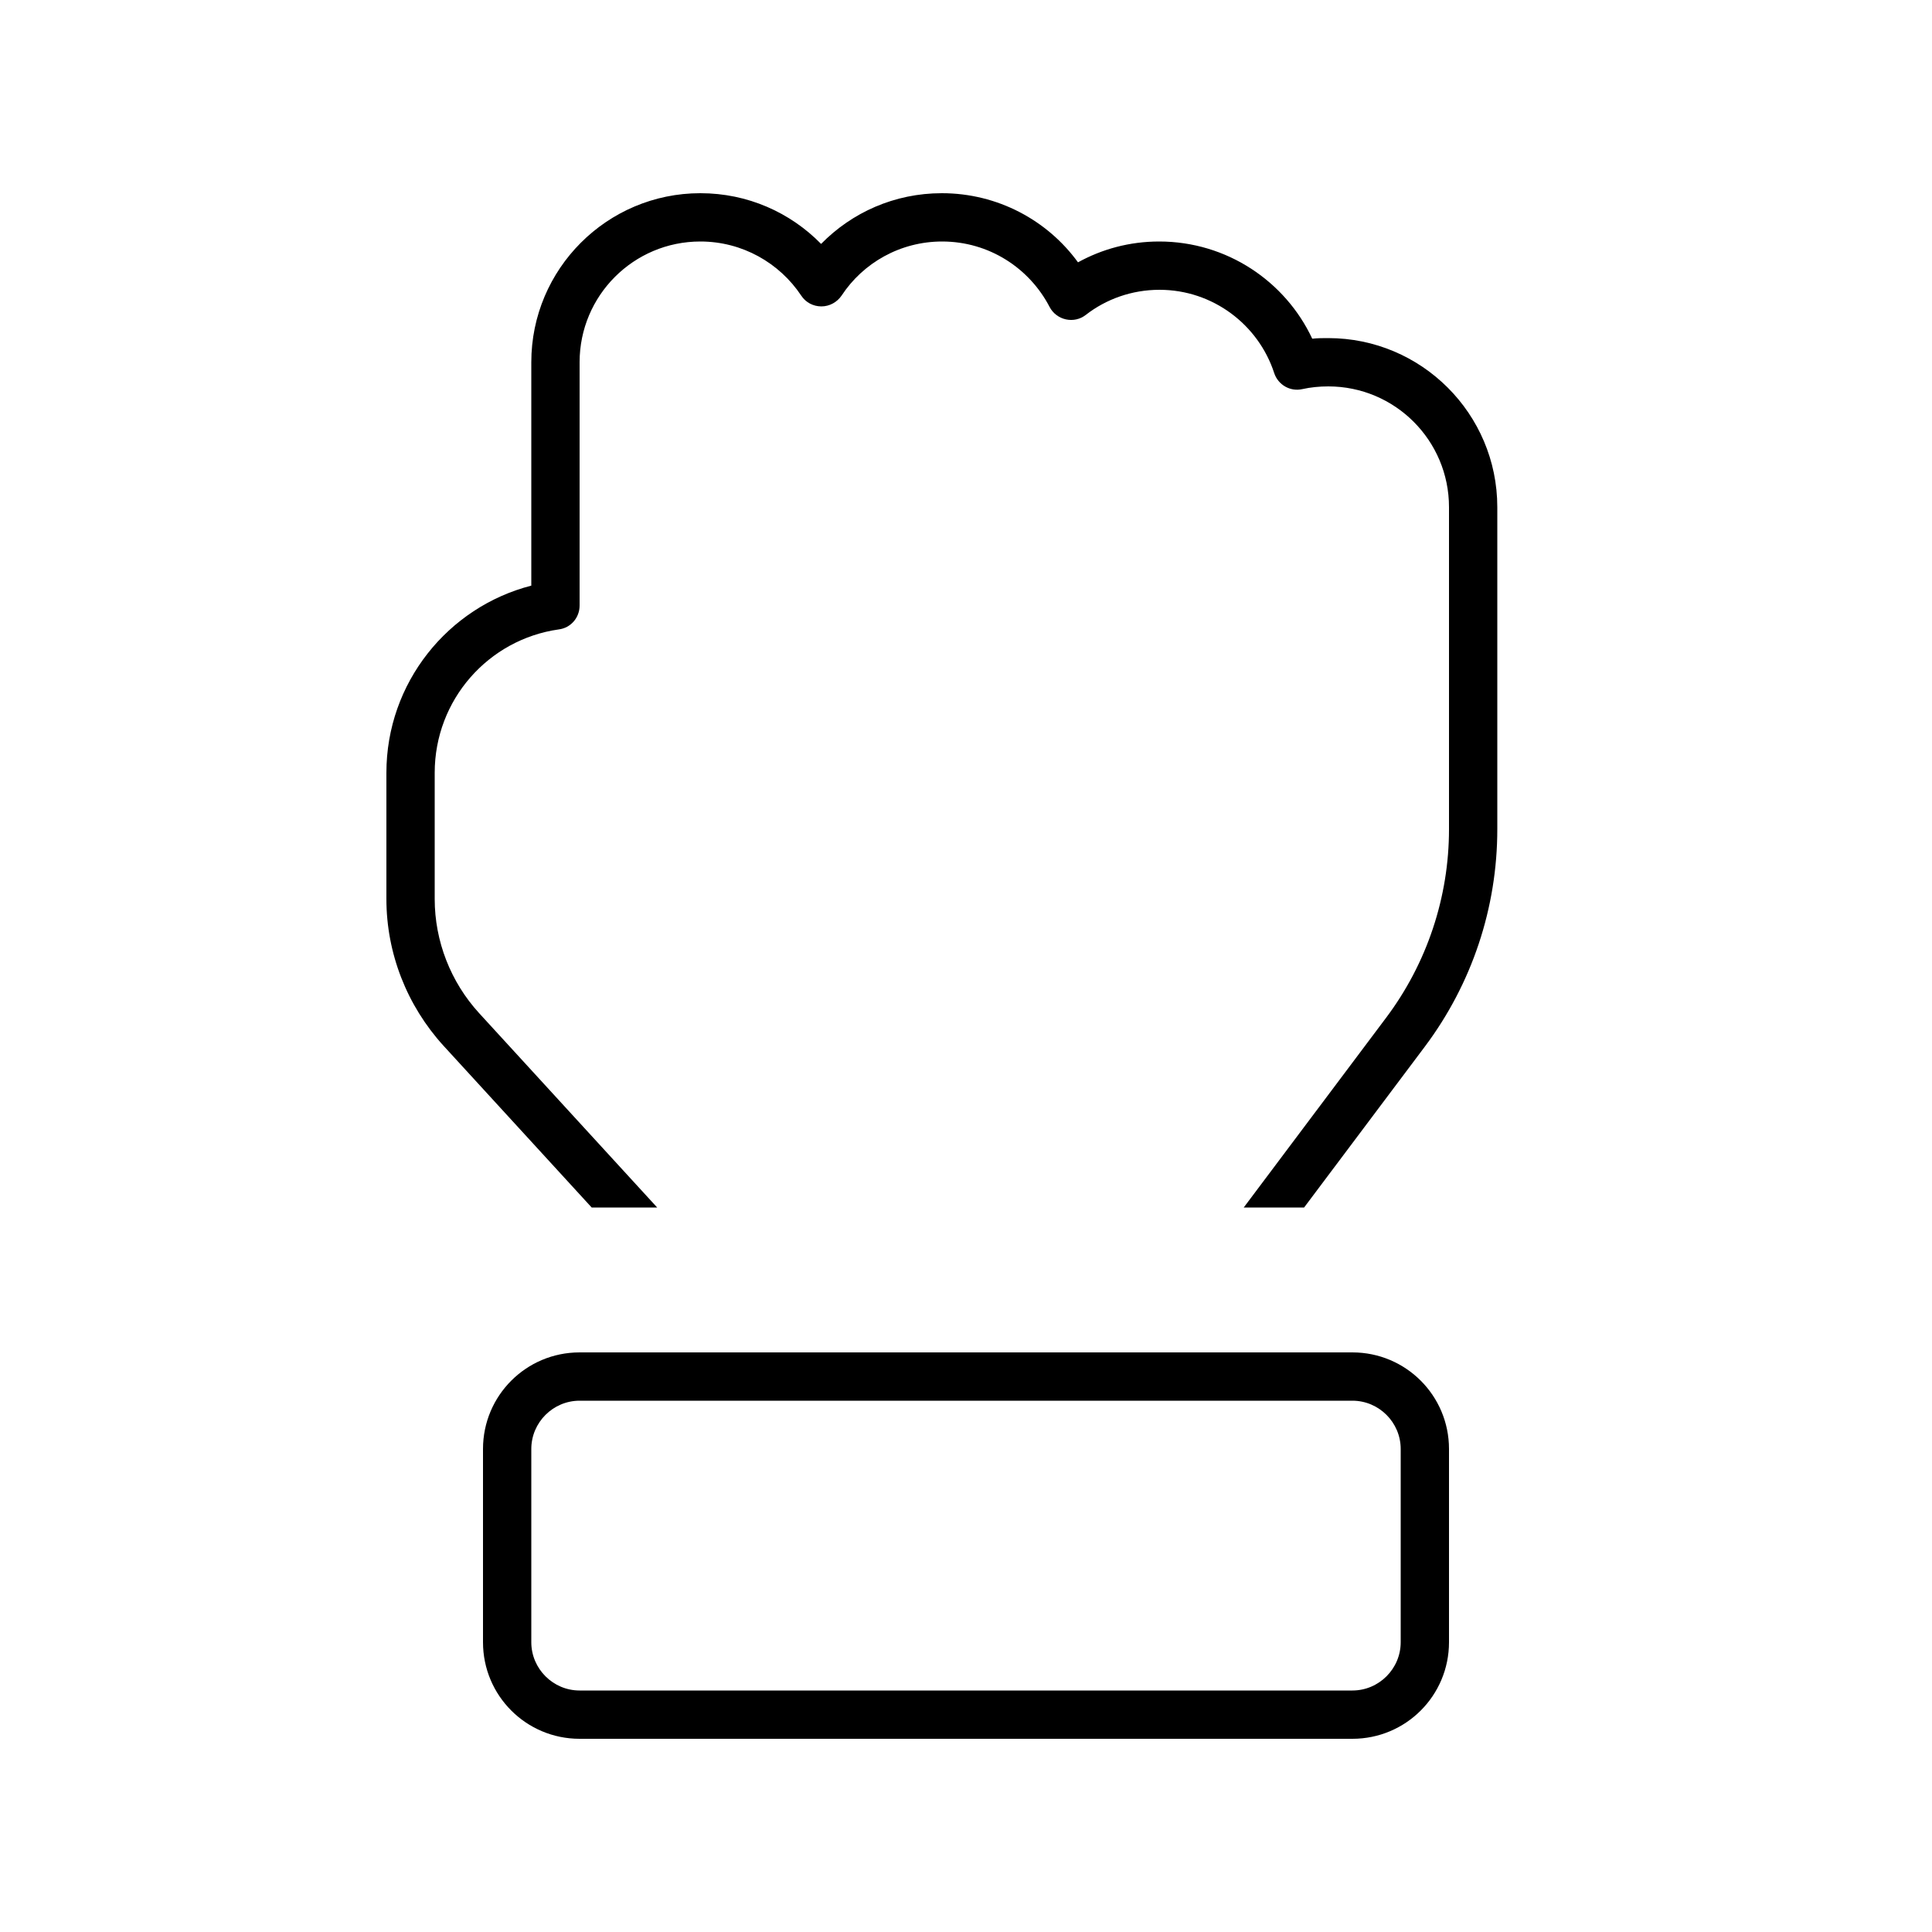 <svg xmlns="http://www.w3.org/2000/svg" viewBox="0 0 640 640"><!--! Font Awesome Pro 7.1.0 by @fontawesome - https://fontawesome.com License - https://fontawesome.com/license (Commercial License) Copyright 2025 Fonticons, Inc. --><path fill="currentColor" d="M146.9 346.4C134.8 333.1 128 315.8 128 297.8L128 256C128 226.2 148.4 201.1 176 194L176 120C176 89.1 201.1 64 232 64C247.7 64 261.8 70.4 272 80.8C282.2 70.4 296.3 64 312 64C330.5 64 347 73 357.1 86.9C365.1 82.5 374.2 80 384 80C406.4 80 425.8 93.2 434.7 112.2C436.4 112 438.2 112 440 112C470.9 112 496 137.1 496 168L496 240L496 240.1L496 274.7C496 300.7 487.6 325.9 472 346.7L432 400L412 400L459.2 337.1C472.7 319.1 480 297.2 480 274.7L480 240L480 239.9L480 168C480 145.9 462.1 128 440 128C437 128 434.1 128.3 431.4 128.9C427.4 129.8 423.4 127.5 422.1 123.6C416.9 107.6 401.8 96 384.1 96C374.9 96 366.4 99.1 359.7 104.3C357.8 105.8 355.4 106.3 353.1 105.8C350.8 105.3 348.8 103.8 347.7 101.7C341 88.8 327.6 80 312.1 80C298.2 80 285.9 87.1 278.8 97.9C277.3 100.1 274.8 101.5 272.1 101.5C269.4 101.5 266.9 100.2 265.4 97.9C258.2 87.1 245.9 80 232 80C209.9 80 192 97.9 192 120L192 200.6C192 204.6 189.1 208 185.1 208.5C161.8 211.8 144 231.8 144 256L144 297.8C144 311.8 149.3 325.3 158.7 335.6L217.7 400L196 400L146.9 346.4zM176 480L176 544C176 552.8 183.2 560 192 560L448 560C456.8 560 464 552.8 464 544L464 480C464 471.2 456.8 464 448 464L192 464C183.2 464 176 471.2 176 480zM160 544L160 480C160 462.3 174.3 448 192 448L448 448C465.7 448 480 462.3 480 480L480 544C480 561.7 465.7 576 448 576L192 576C174.3 576 160 561.7 160 544z"/></svg>
